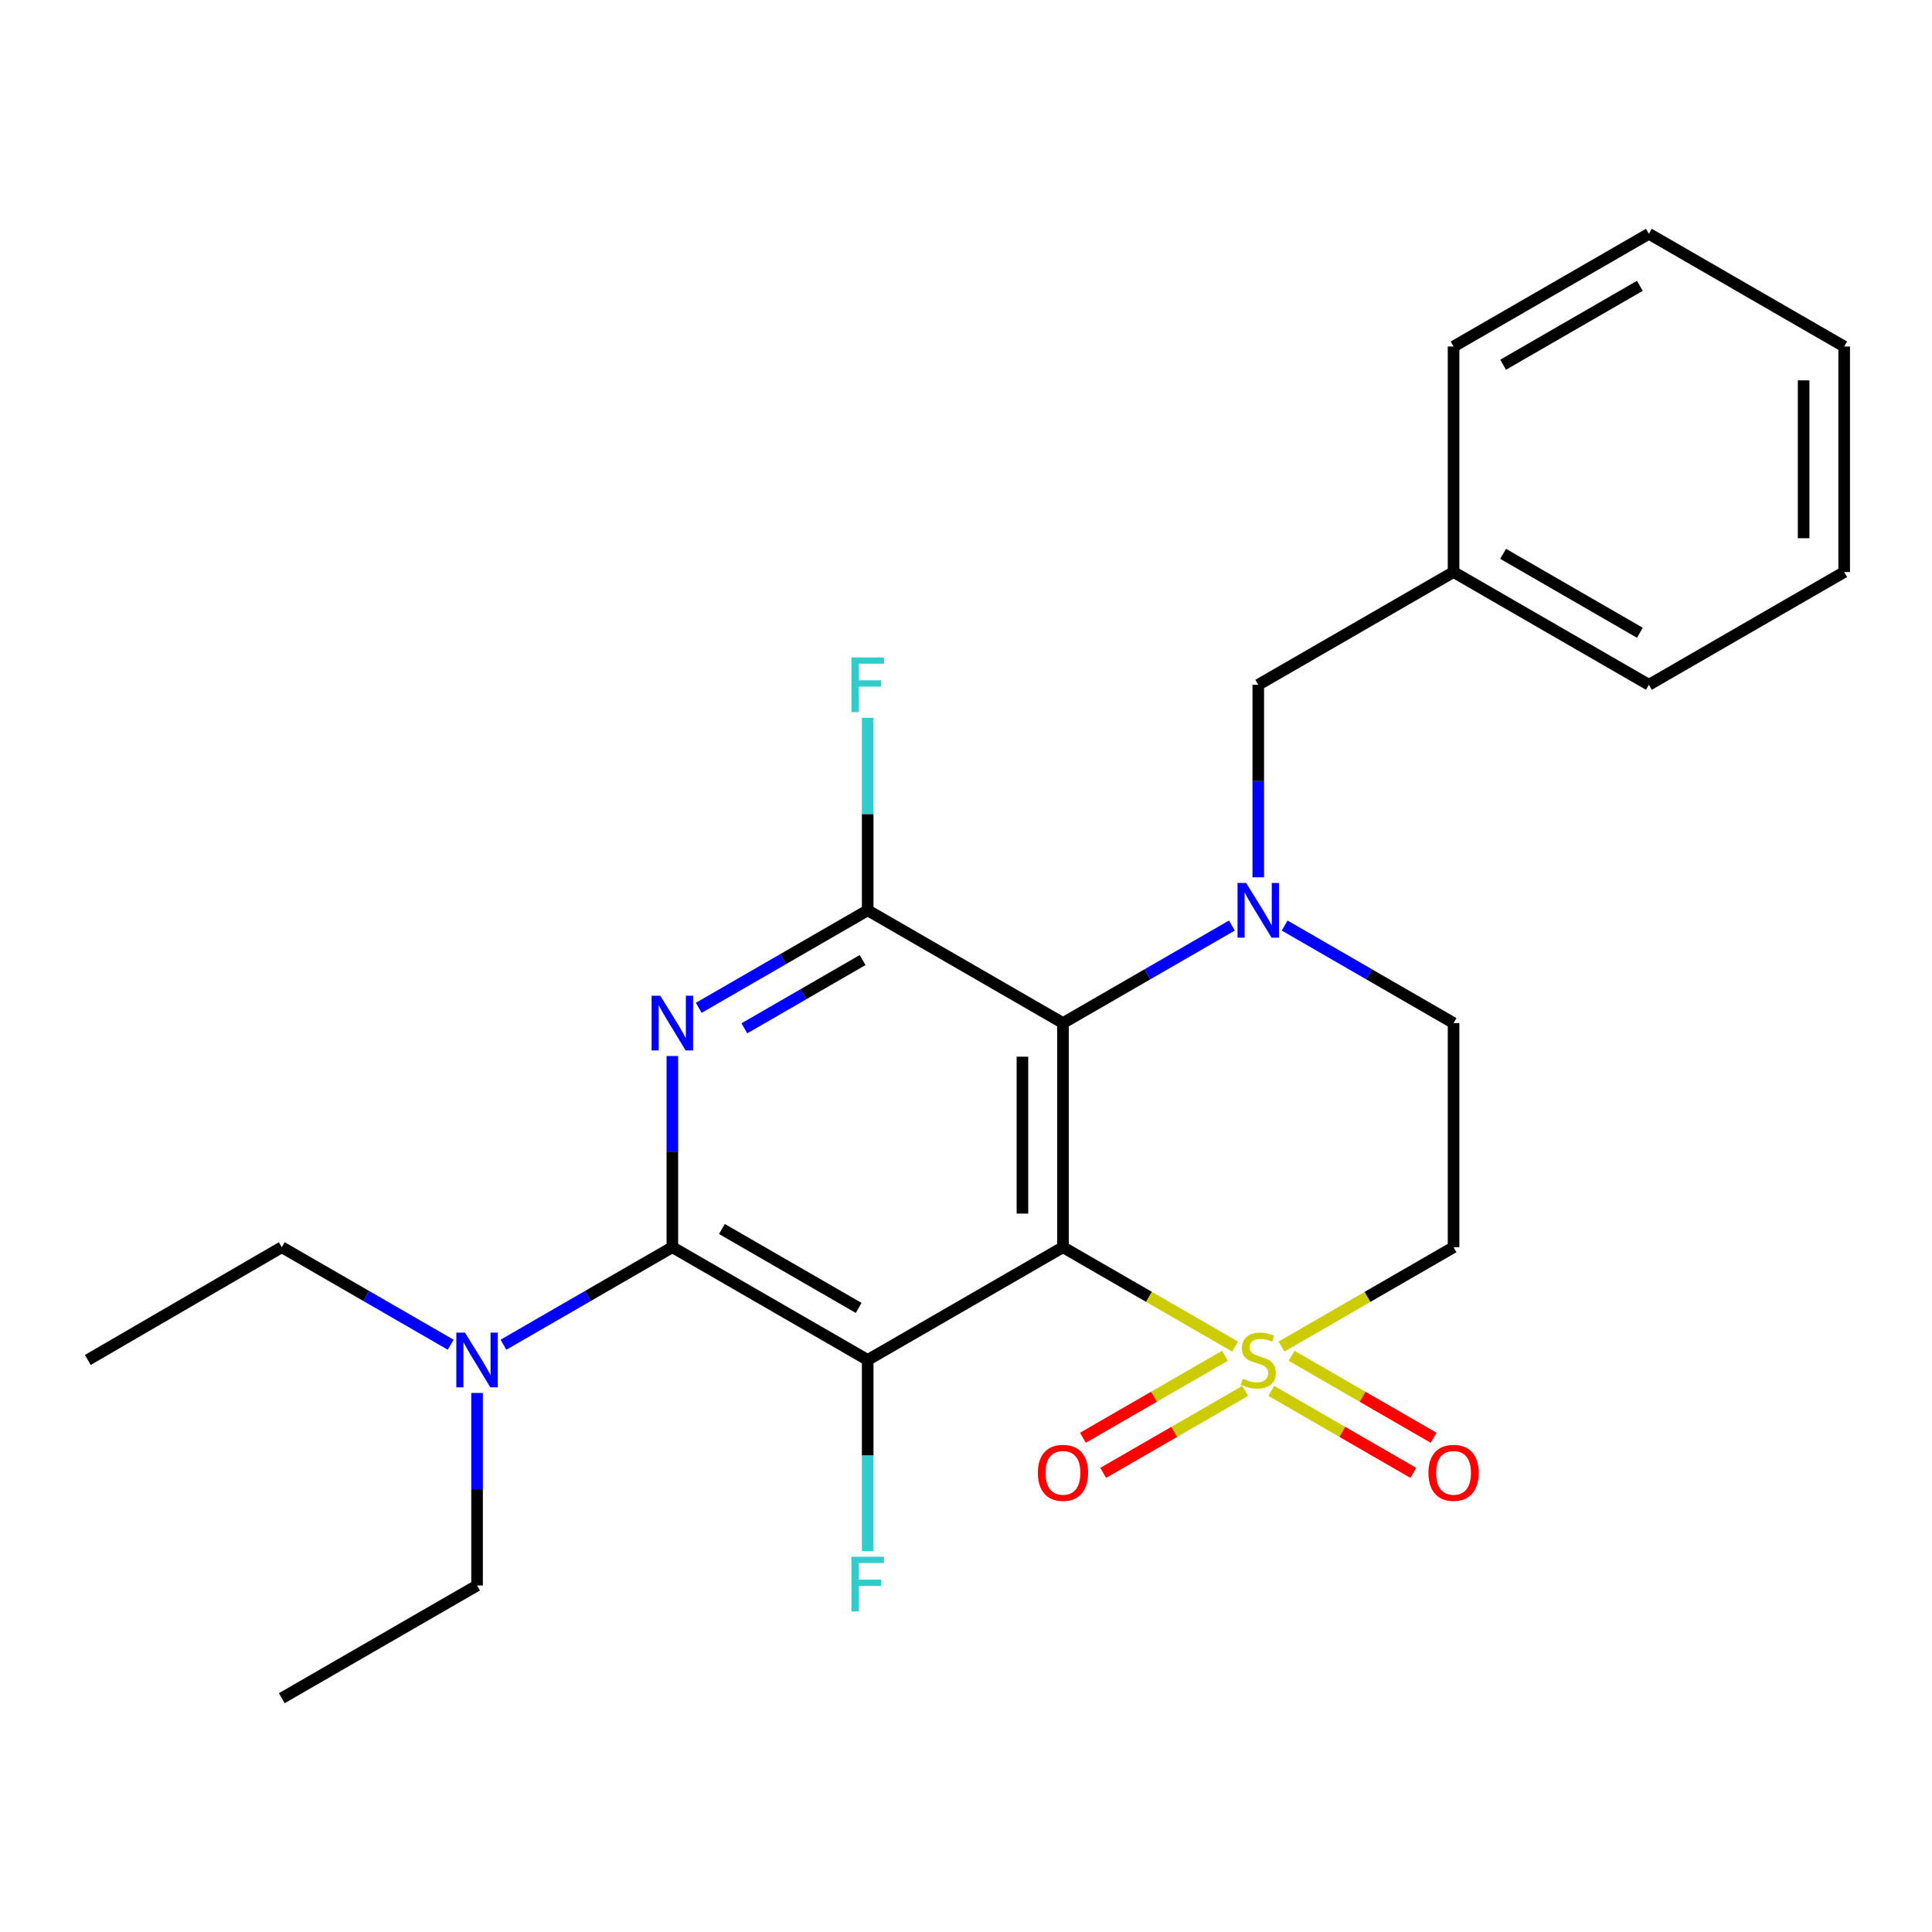 <?xml version='1.0' encoding='iso-8859-1'?>
<svg version='1.1' baseProfile='full'
              xmlns='http://www.w3.org/2000/svg'
                      xmlns:rdkit='http://www.rdkit.org/xml'
                      xmlns:xlink='http://www.w3.org/1999/xlink'
                  xml:space='preserve'
width='1000px' height='1000px' viewBox='0 0 1000 1000'>
<!-- END OF HEADER -->
<rect style='opacity:1.0;fill:#FFFFFF;stroke:none' width='1000' height='1000' x='0' y='0'> </rect>
<path class='bond-0' d='M 550.197,645.553 L 594.738,671.269' style='fill:none;fill-rule:evenodd;stroke:#000000;stroke-width:6px;stroke-linecap:butt;stroke-linejoin:miter;stroke-opacity:1' />
<path class='bond-0' d='M 594.738,671.269 L 639.28,696.985' style='fill:none;fill-rule:evenodd;stroke:#CCCC00;stroke-width:6px;stroke-linecap:butt;stroke-linejoin:miter;stroke-opacity:1' />
<path class='bond-1' d='M 550.197,645.553 L 449.115,703.912' style='fill:none;fill-rule:evenodd;stroke:#000000;stroke-width:6px;stroke-linecap:butt;stroke-linejoin:miter;stroke-opacity:1' />
<path class='bond-2' d='M 550.197,645.553 L 550.197,529.535' style='fill:none;fill-rule:evenodd;stroke:#000000;stroke-width:6px;stroke-linecap:butt;stroke-linejoin:miter;stroke-opacity:1' />
<path class='bond-2' d='M 529.209,628.15 L 529.209,546.938' style='fill:none;fill-rule:evenodd;stroke:#000000;stroke-width:6px;stroke-linecap:butt;stroke-linejoin:miter;stroke-opacity:1' />
<path class='bond-7' d='M 663.276,696.985 L 707.818,671.269' style='fill:none;fill-rule:evenodd;stroke:#CCCC00;stroke-width:6px;stroke-linecap:butt;stroke-linejoin:miter;stroke-opacity:1' />
<path class='bond-7' d='M 707.818,671.269 L 752.359,645.553' style='fill:none;fill-rule:evenodd;stroke:#000000;stroke-width:6px;stroke-linecap:butt;stroke-linejoin:miter;stroke-opacity:1' />
<path class='bond-9' d='M 634.034,701.749 L 597.278,722.965' style='fill:none;fill-rule:evenodd;stroke:#CCCC00;stroke-width:6px;stroke-linecap:butt;stroke-linejoin:miter;stroke-opacity:1' />
<path class='bond-9' d='M 597.278,722.965 L 560.522,744.182' style='fill:none;fill-rule:evenodd;stroke:#FF0000;stroke-width:6px;stroke-linecap:butt;stroke-linejoin:miter;stroke-opacity:1' />
<path class='bond-9' d='M 644.526,719.926 L 607.77,741.142' style='fill:none;fill-rule:evenodd;stroke:#CCCC00;stroke-width:6px;stroke-linecap:butt;stroke-linejoin:miter;stroke-opacity:1' />
<path class='bond-9' d='M 607.77,741.142 L 571.014,762.359' style='fill:none;fill-rule:evenodd;stroke:#FF0000;stroke-width:6px;stroke-linecap:butt;stroke-linejoin:miter;stroke-opacity:1' />
<path class='bond-10' d='M 658.03,719.926 L 694.786,741.142' style='fill:none;fill-rule:evenodd;stroke:#CCCC00;stroke-width:6px;stroke-linecap:butt;stroke-linejoin:miter;stroke-opacity:1' />
<path class='bond-10' d='M 694.786,741.142 L 731.542,762.359' style='fill:none;fill-rule:evenodd;stroke:#FF0000;stroke-width:6px;stroke-linecap:butt;stroke-linejoin:miter;stroke-opacity:1' />
<path class='bond-10' d='M 668.522,701.749 L 705.278,722.965' style='fill:none;fill-rule:evenodd;stroke:#CCCC00;stroke-width:6px;stroke-linecap:butt;stroke-linejoin:miter;stroke-opacity:1' />
<path class='bond-10' d='M 705.278,722.965 L 742.034,744.182' style='fill:none;fill-rule:evenodd;stroke:#FF0000;stroke-width:6px;stroke-linecap:butt;stroke-linejoin:miter;stroke-opacity:1' />
<path class='bond-4' d='M 449.115,703.912 L 348.011,645.553' style='fill:none;fill-rule:evenodd;stroke:#000000;stroke-width:6px;stroke-linecap:butt;stroke-linejoin:miter;stroke-opacity:1' />
<path class='bond-4' d='M 444.442,676.981 L 373.669,636.129' style='fill:none;fill-rule:evenodd;stroke:#000000;stroke-width:6px;stroke-linecap:butt;stroke-linejoin:miter;stroke-opacity:1' />
<path class='bond-13' d='M 449.115,703.912 L 449.115,753.39' style='fill:none;fill-rule:evenodd;stroke:#000000;stroke-width:6px;stroke-linecap:butt;stroke-linejoin:miter;stroke-opacity:1' />
<path class='bond-13' d='M 449.115,753.39 L 449.115,802.869' style='fill:none;fill-rule:evenodd;stroke:#33CCCC;stroke-width:6px;stroke-linecap:butt;stroke-linejoin:miter;stroke-opacity:1' />
<path class='bond-5' d='M 550.197,529.535 L 593.908,504.298' style='fill:none;fill-rule:evenodd;stroke:#000000;stroke-width:6px;stroke-linecap:butt;stroke-linejoin:miter;stroke-opacity:1' />
<path class='bond-5' d='M 593.908,504.298 L 637.62,479.062' style='fill:none;fill-rule:evenodd;stroke:#0000FF;stroke-width:6px;stroke-linecap:butt;stroke-linejoin:miter;stroke-opacity:1' />
<path class='bond-6' d='M 550.197,529.535 L 449.115,471.176' style='fill:none;fill-rule:evenodd;stroke:#000000;stroke-width:6px;stroke-linecap:butt;stroke-linejoin:miter;stroke-opacity:1' />
<path class='bond-3' d='M 361.669,521.651 L 405.392,496.414' style='fill:none;fill-rule:evenodd;stroke:#0000FF;stroke-width:6px;stroke-linecap:butt;stroke-linejoin:miter;stroke-opacity:1' />
<path class='bond-3' d='M 405.392,496.414 L 449.115,471.176' style='fill:none;fill-rule:evenodd;stroke:#000000;stroke-width:6px;stroke-linecap:butt;stroke-linejoin:miter;stroke-opacity:1' />
<path class='bond-3' d='M 385.278,532.257 L 415.884,514.591' style='fill:none;fill-rule:evenodd;stroke:#0000FF;stroke-width:6px;stroke-linecap:butt;stroke-linejoin:miter;stroke-opacity:1' />
<path class='bond-3' d='M 415.884,514.591 L 446.491,496.925' style='fill:none;fill-rule:evenodd;stroke:#000000;stroke-width:6px;stroke-linecap:butt;stroke-linejoin:miter;stroke-opacity:1' />
<path class='bond-25' d='M 348.011,546.595 L 348.011,596.074' style='fill:none;fill-rule:evenodd;stroke:#0000FF;stroke-width:6px;stroke-linecap:butt;stroke-linejoin:miter;stroke-opacity:1' />
<path class='bond-25' d='M 348.011,596.074 L 348.011,645.553' style='fill:none;fill-rule:evenodd;stroke:#000000;stroke-width:6px;stroke-linecap:butt;stroke-linejoin:miter;stroke-opacity:1' />
<path class='bond-11' d='M 348.011,645.553 L 304.299,670.79' style='fill:none;fill-rule:evenodd;stroke:#000000;stroke-width:6px;stroke-linecap:butt;stroke-linejoin:miter;stroke-opacity:1' />
<path class='bond-11' d='M 304.299,670.79 L 260.587,696.026' style='fill:none;fill-rule:evenodd;stroke:#0000FF;stroke-width:6px;stroke-linecap:butt;stroke-linejoin:miter;stroke-opacity:1' />
<path class='bond-8' d='M 664.936,479.062 L 708.648,504.298' style='fill:none;fill-rule:evenodd;stroke:#0000FF;stroke-width:6px;stroke-linecap:butt;stroke-linejoin:miter;stroke-opacity:1' />
<path class='bond-8' d='M 708.648,504.298 L 752.359,529.535' style='fill:none;fill-rule:evenodd;stroke:#000000;stroke-width:6px;stroke-linecap:butt;stroke-linejoin:miter;stroke-opacity:1' />
<path class='bond-12' d='M 651.278,454.098 L 651.278,404.273' style='fill:none;fill-rule:evenodd;stroke:#0000FF;stroke-width:6px;stroke-linecap:butt;stroke-linejoin:miter;stroke-opacity:1' />
<path class='bond-12' d='M 651.278,404.273 L 651.278,354.447' style='fill:none;fill-rule:evenodd;stroke:#000000;stroke-width:6px;stroke-linecap:butt;stroke-linejoin:miter;stroke-opacity:1' />
<path class='bond-14' d='M 449.115,471.176 L 449.115,421.351' style='fill:none;fill-rule:evenodd;stroke:#000000;stroke-width:6px;stroke-linecap:butt;stroke-linejoin:miter;stroke-opacity:1' />
<path class='bond-14' d='M 449.115,421.351 L 449.115,371.525' style='fill:none;fill-rule:evenodd;stroke:#33CCCC;stroke-width:6px;stroke-linecap:butt;stroke-linejoin:miter;stroke-opacity:1' />
<path class='bond-26' d='M 752.359,645.553 L 752.359,529.535' style='fill:none;fill-rule:evenodd;stroke:#000000;stroke-width:6px;stroke-linecap:butt;stroke-linejoin:miter;stroke-opacity:1' />
<path class='bond-16' d='M 233.271,696.026 L 189.56,670.79' style='fill:none;fill-rule:evenodd;stroke:#0000FF;stroke-width:6px;stroke-linecap:butt;stroke-linejoin:miter;stroke-opacity:1' />
<path class='bond-16' d='M 189.56,670.79 L 145.848,645.553' style='fill:none;fill-rule:evenodd;stroke:#000000;stroke-width:6px;stroke-linecap:butt;stroke-linejoin:miter;stroke-opacity:1' />
<path class='bond-17' d='M 246.929,720.99 L 246.929,770.815' style='fill:none;fill-rule:evenodd;stroke:#0000FF;stroke-width:6px;stroke-linecap:butt;stroke-linejoin:miter;stroke-opacity:1' />
<path class='bond-17' d='M 246.929,770.815 L 246.929,820.641' style='fill:none;fill-rule:evenodd;stroke:#000000;stroke-width:6px;stroke-linecap:butt;stroke-linejoin:miter;stroke-opacity:1' />
<path class='bond-15' d='M 651.278,354.447 L 752.359,296.088' style='fill:none;fill-rule:evenodd;stroke:#000000;stroke-width:6px;stroke-linecap:butt;stroke-linejoin:miter;stroke-opacity:1' />
<path class='bond-18' d='M 752.359,296.088 L 853.464,354.447' style='fill:none;fill-rule:evenodd;stroke:#000000;stroke-width:6px;stroke-linecap:butt;stroke-linejoin:miter;stroke-opacity:1' />
<path class='bond-18' d='M 778.017,286.665 L 848.791,327.516' style='fill:none;fill-rule:evenodd;stroke:#000000;stroke-width:6px;stroke-linecap:butt;stroke-linejoin:miter;stroke-opacity:1' />
<path class='bond-19' d='M 752.359,296.088 L 752.359,179.359' style='fill:none;fill-rule:evenodd;stroke:#000000;stroke-width:6px;stroke-linecap:butt;stroke-linejoin:miter;stroke-opacity:1' />
<path class='bond-21' d='M 145.848,645.553 L 45.455,703.912' style='fill:none;fill-rule:evenodd;stroke:#000000;stroke-width:6px;stroke-linecap:butt;stroke-linejoin:miter;stroke-opacity:1' />
<path class='bond-20' d='M 246.929,820.641 L 145.848,878.988' style='fill:none;fill-rule:evenodd;stroke:#000000;stroke-width:6px;stroke-linecap:butt;stroke-linejoin:miter;stroke-opacity:1' />
<path class='bond-23' d='M 853.464,354.447 L 954.545,296.088' style='fill:none;fill-rule:evenodd;stroke:#000000;stroke-width:6px;stroke-linecap:butt;stroke-linejoin:miter;stroke-opacity:1' />
<path class='bond-22' d='M 752.359,179.359 L 853.464,121.012' style='fill:none;fill-rule:evenodd;stroke:#000000;stroke-width:6px;stroke-linecap:butt;stroke-linejoin:miter;stroke-opacity:1' />
<path class='bond-22' d='M 778.016,188.785 L 848.789,147.942' style='fill:none;fill-rule:evenodd;stroke:#000000;stroke-width:6px;stroke-linecap:butt;stroke-linejoin:miter;stroke-opacity:1' />
<path class='bond-24' d='M 853.464,121.012 L 954.545,179.359' style='fill:none;fill-rule:evenodd;stroke:#000000;stroke-width:6px;stroke-linecap:butt;stroke-linejoin:miter;stroke-opacity:1' />
<path class='bond-27' d='M 954.545,296.088 L 954.545,179.359' style='fill:none;fill-rule:evenodd;stroke:#000000;stroke-width:6px;stroke-linecap:butt;stroke-linejoin:miter;stroke-opacity:1' />
<path class='bond-27' d='M 933.557,278.579 L 933.557,196.868' style='fill:none;fill-rule:evenodd;stroke:#000000;stroke-width:6px;stroke-linecap:butt;stroke-linejoin:miter;stroke-opacity:1' />
<path  class='atom-1' d='M 643.278 713.632
Q 643.598 713.752, 644.918 714.312
Q 646.238 714.872, 647.678 715.232
Q 649.158 715.552, 650.598 715.552
Q 653.278 715.552, 654.838 714.272
Q 656.398 712.952, 656.398 710.672
Q 656.398 709.112, 655.598 708.152
Q 654.838 707.192, 653.638 706.672
Q 652.438 706.152, 650.438 705.552
Q 647.918 704.792, 646.398 704.072
Q 644.918 703.352, 643.838 701.832
Q 642.798 700.312, 642.798 697.752
Q 642.798 694.192, 645.198 691.992
Q 647.638 689.792, 652.438 689.792
Q 655.718 689.792, 659.438 691.352
L 658.518 694.432
Q 655.118 693.032, 652.558 693.032
Q 649.798 693.032, 648.278 694.192
Q 646.758 695.312, 646.798 697.272
Q 646.798 698.792, 647.558 699.712
Q 648.358 700.632, 649.478 701.152
Q 650.638 701.672, 652.558 702.272
Q 655.118 703.072, 656.638 703.872
Q 658.158 704.672, 659.238 706.312
Q 660.358 707.912, 660.358 710.672
Q 660.358 714.592, 657.718 716.712
Q 655.118 718.792, 650.758 718.792
Q 648.238 718.792, 646.318 718.232
Q 644.438 717.712, 642.198 716.792
L 643.278 713.632
' fill='#CCCC00'/>
<path  class='atom-4' d='M 341.751 515.375
L 351.031 530.375
Q 351.951 531.855, 353.431 534.535
Q 354.911 537.215, 354.991 537.375
L 354.991 515.375
L 358.751 515.375
L 358.751 543.695
L 354.871 543.695
L 344.911 527.295
Q 343.751 525.375, 342.511 523.175
Q 341.311 520.975, 340.951 520.295
L 340.951 543.695
L 337.271 543.695
L 337.271 515.375
L 341.751 515.375
' fill='#0000FF'/>
<path  class='atom-6' d='M 645.018 457.016
L 654.298 472.016
Q 655.218 473.496, 656.698 476.176
Q 658.178 478.856, 658.258 479.016
L 658.258 457.016
L 662.018 457.016
L 662.018 485.336
L 658.138 485.336
L 648.178 468.936
Q 647.018 467.016, 645.778 464.816
Q 644.578 462.616, 644.218 461.936
L 644.218 485.336
L 640.538 485.336
L 640.538 457.016
L 645.018 457.016
' fill='#0000FF'/>
<path  class='atom-10' d='M 537.197 762.339
Q 537.197 755.539, 540.557 751.739
Q 543.917 747.939, 550.197 747.939
Q 556.477 747.939, 559.837 751.739
Q 563.197 755.539, 563.197 762.339
Q 563.197 769.219, 559.797 773.139
Q 556.397 777.019, 550.197 777.019
Q 543.957 777.019, 540.557 773.139
Q 537.197 769.259, 537.197 762.339
M 550.197 773.819
Q 554.517 773.819, 556.837 770.939
Q 559.197 768.019, 559.197 762.339
Q 559.197 756.779, 556.837 753.979
Q 554.517 751.139, 550.197 751.139
Q 545.877 751.139, 543.517 753.939
Q 541.197 756.739, 541.197 762.339
Q 541.197 768.059, 543.517 770.939
Q 545.877 773.819, 550.197 773.819
' fill='#FF0000'/>
<path  class='atom-11' d='M 739.359 762.339
Q 739.359 755.539, 742.719 751.739
Q 746.079 747.939, 752.359 747.939
Q 758.639 747.939, 761.999 751.739
Q 765.359 755.539, 765.359 762.339
Q 765.359 769.219, 761.959 773.139
Q 758.559 777.019, 752.359 777.019
Q 746.119 777.019, 742.719 773.139
Q 739.359 769.259, 739.359 762.339
M 752.359 773.819
Q 756.679 773.819, 758.999 770.939
Q 761.359 768.019, 761.359 762.339
Q 761.359 756.779, 758.999 753.979
Q 756.679 751.139, 752.359 751.139
Q 748.039 751.139, 745.679 753.939
Q 743.359 756.739, 743.359 762.339
Q 743.359 768.059, 745.679 770.939
Q 748.039 773.819, 752.359 773.819
' fill='#FF0000'/>
<path  class='atom-12' d='M 240.669 689.752
L 249.949 704.752
Q 250.869 706.232, 252.349 708.912
Q 253.829 711.592, 253.909 711.752
L 253.909 689.752
L 257.669 689.752
L 257.669 718.072
L 253.789 718.072
L 243.829 701.672
Q 242.669 699.752, 241.429 697.552
Q 240.229 695.352, 239.869 694.672
L 239.869 718.072
L 236.189 718.072
L 236.189 689.752
L 240.669 689.752
' fill='#0000FF'/>
<path  class='atom-14' d='M 440.695 805.77
L 457.535 805.77
L 457.535 809.01
L 444.495 809.01
L 444.495 817.61
L 456.095 817.61
L 456.095 820.89
L 444.495 820.89
L 444.495 834.09
L 440.695 834.09
L 440.695 805.77
' fill='#33CCCC'/>
<path  class='atom-15' d='M 440.695 340.287
L 457.535 340.287
L 457.535 343.527
L 444.495 343.527
L 444.495 352.127
L 456.095 352.127
L 456.095 355.407
L 444.495 355.407
L 444.495 368.607
L 440.695 368.607
L 440.695 340.287
' fill='#33CCCC'/>
</svg>
